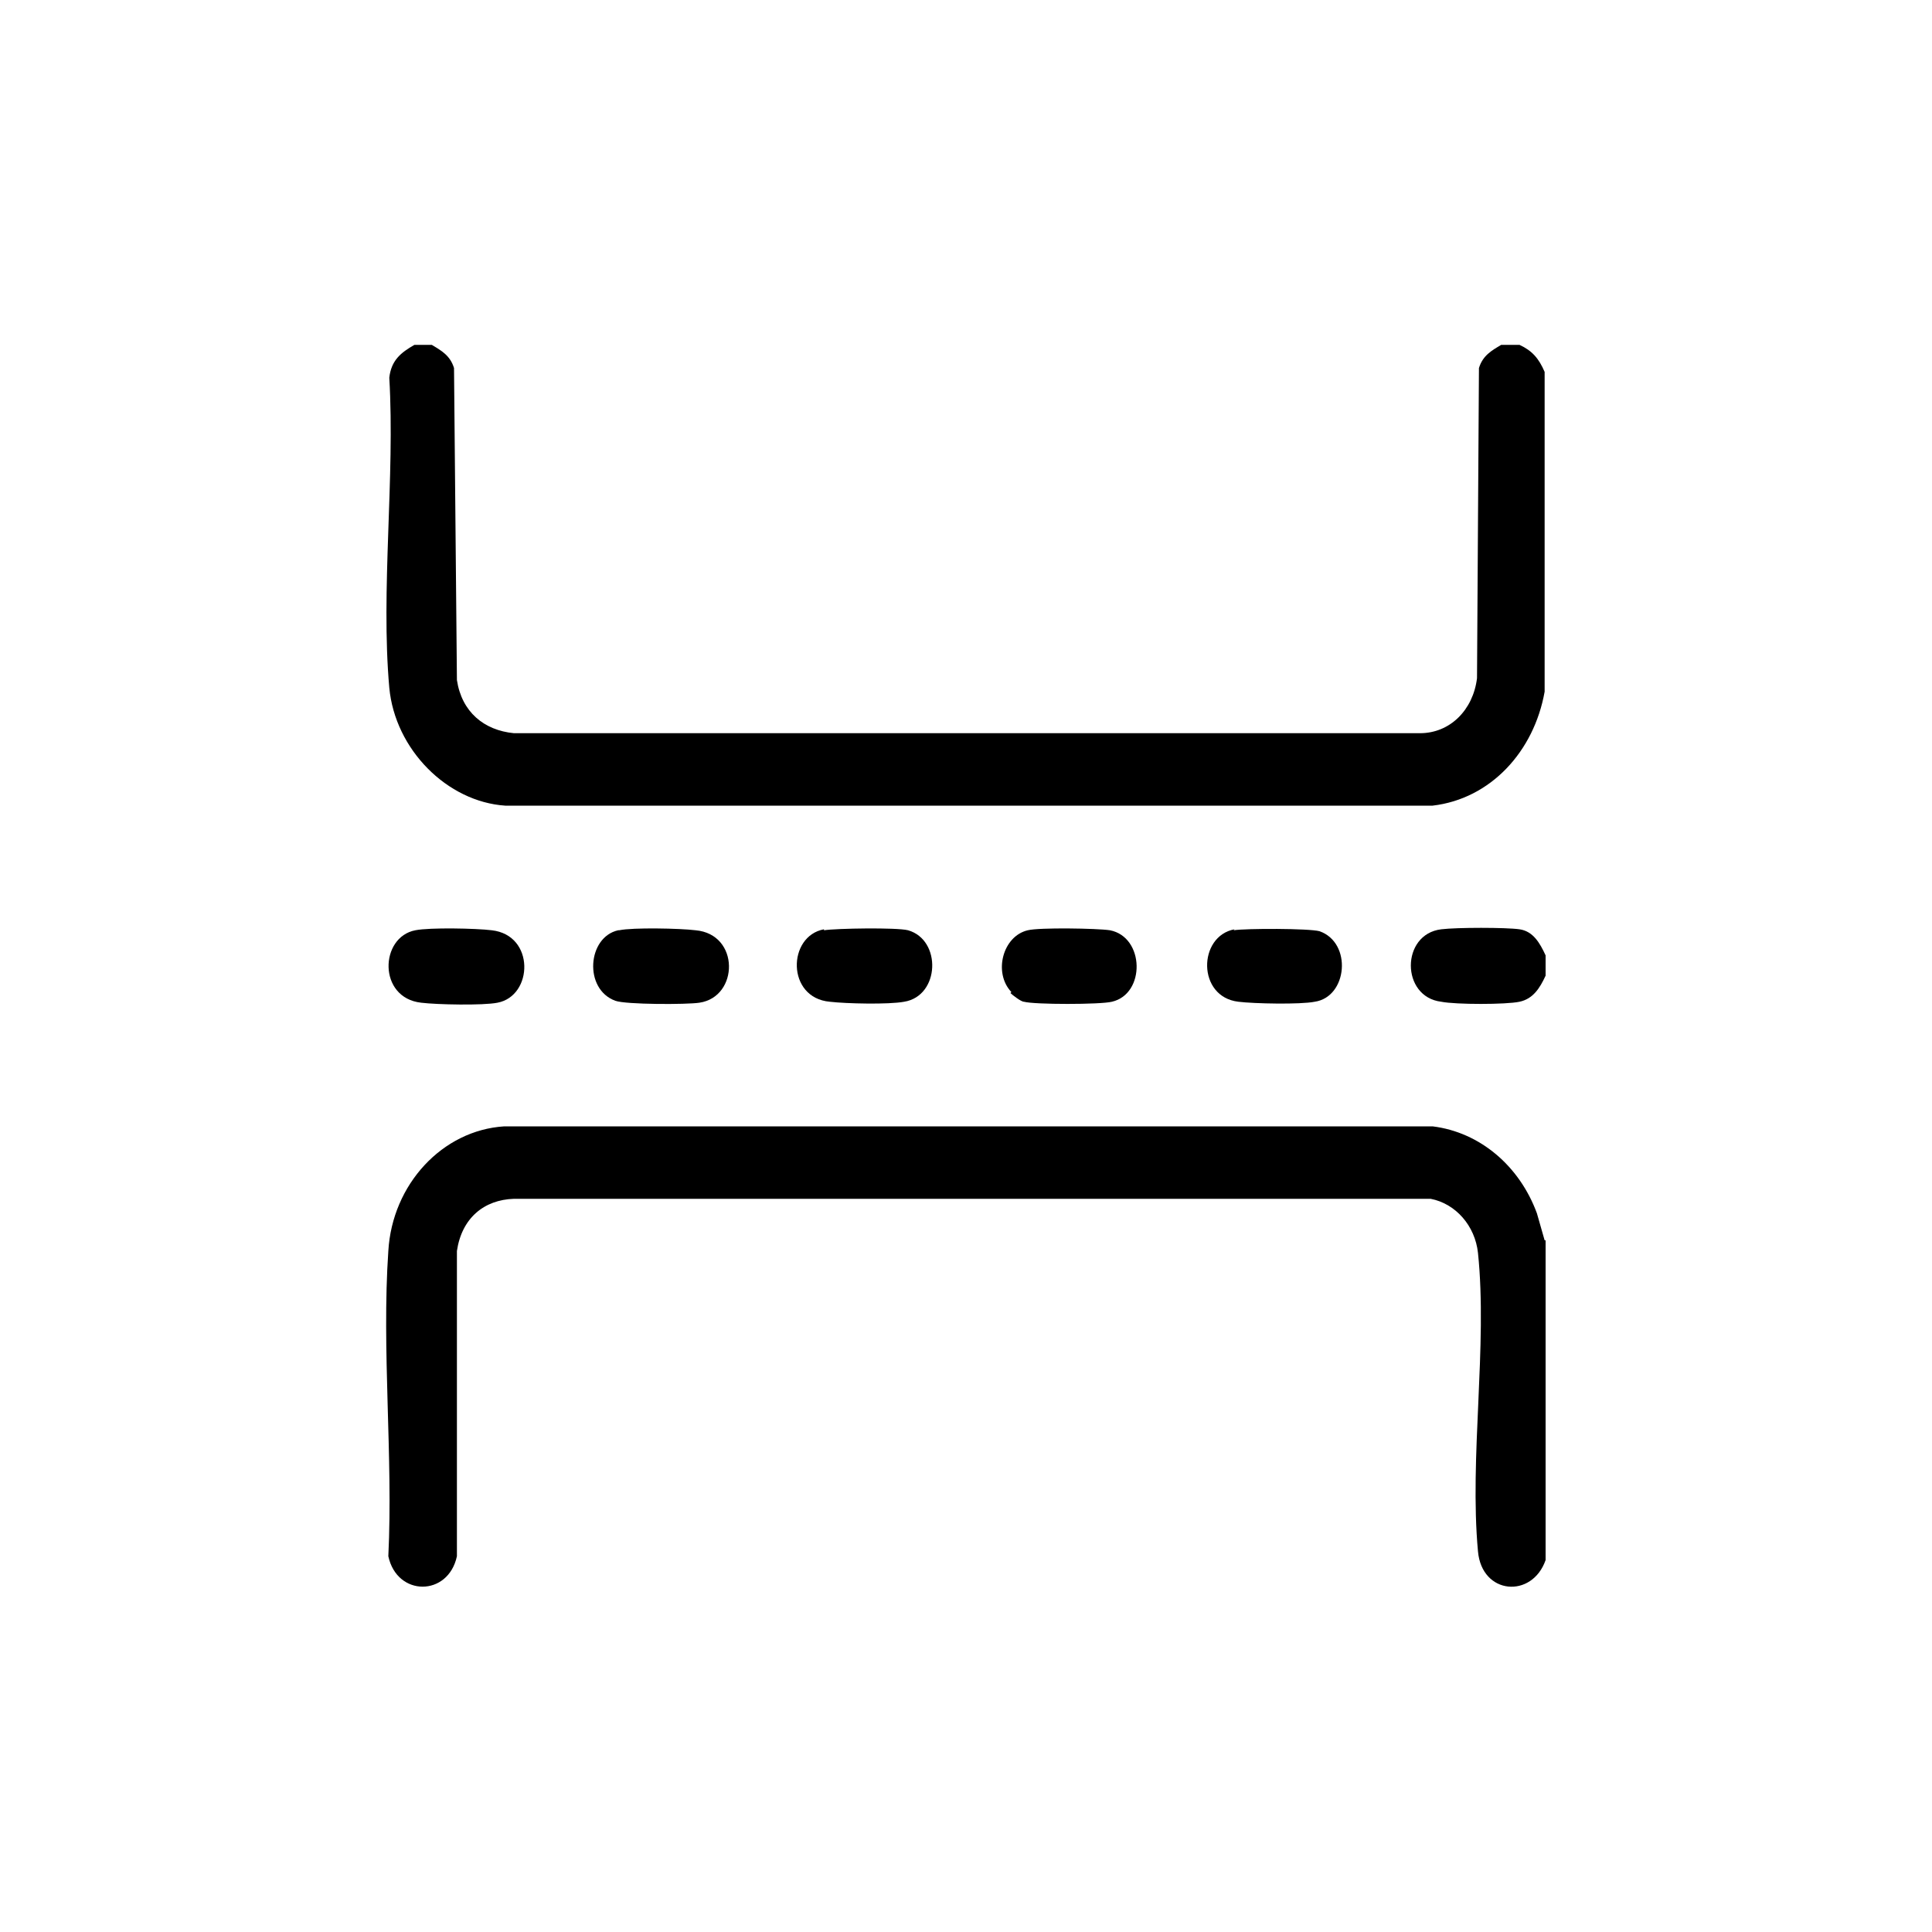 <svg viewBox="0 0 20 20" version="1.1" xmlns="http://www.w3.org/2000/svg" id="Layer_1">
  
  <g id="SUpoCC.tif">
    <g>
      <path d="M4.47,3.57c.1.06.19.11.23.24l.03,3.23c.05.33.28.52.59.55h9.38c.31,0,.55-.24.59-.57l.02-3.21c.04-.13.13-.18.23-.24h.19c.13.06.2.14.26.28v3.31c-.11.62-.56,1.11-1.16,1.18H5.23c-.6-.04-1.14-.58-1.2-1.22-.09-1.01.06-2.18,0-3.21.02-.18.12-.26.26-.34h.19Z"></path>
      <path d="M16,12.84v3.31c-.14.4-.66.36-.7-.09-.09-.97.1-2.13,0-3.09-.03-.28-.23-.51-.49-.56H5.32c-.31.01-.54.2-.59.54v3.16c-.09.42-.62.42-.71,0,.05-1.03-.07-2.14,0-3.16.04-.69.56-1.25,1.2-1.29h9.61c.49.06.9.41,1.08.9l.08.28Z"></path>
      <path d="M16,9.9v.2c-.06.13-.13.24-.27.27s-.66.03-.81,0c-.42-.05-.42-.7,0-.75.16-.02.67-.02.81,0s.21.14.27.27Z"></path>
      <path d="M4.3,9.63c.15-.03.63-.02.79,0,.45.05.43.68.06.75-.15.03-.63.02-.79,0-.45-.05-.43-.68-.06-.75Z"></path>
      <path d="M8.53,9.63c.13-.02.75-.03.87,0,.35.1.33.68-.04.74-.16.03-.6.02-.77,0-.45-.04-.44-.68-.06-.75Z"></path>
      <path d="M6.41,9.63c.14-.03.63-.02.79,0,.46.04.45.69.04.75-.13.02-.76.02-.87-.02-.33-.12-.29-.66.03-.73Z"></path>
      <path d="M10.47,10.27c-.19-.2-.09-.58.17-.64.12-.03.72-.02.85,0,.36.07.37.66.02.74-.12.03-.8.03-.91,0-.03,0-.12-.07-.14-.09Z"></path>
      <path d="M12.77,9.63c.13-.02.78-.02.89.01.34.12.29.68-.05.73-.15.03-.63.02-.79,0-.43-.05-.42-.68-.04-.75Z"></path>
    </g>
  </g>
</svg>